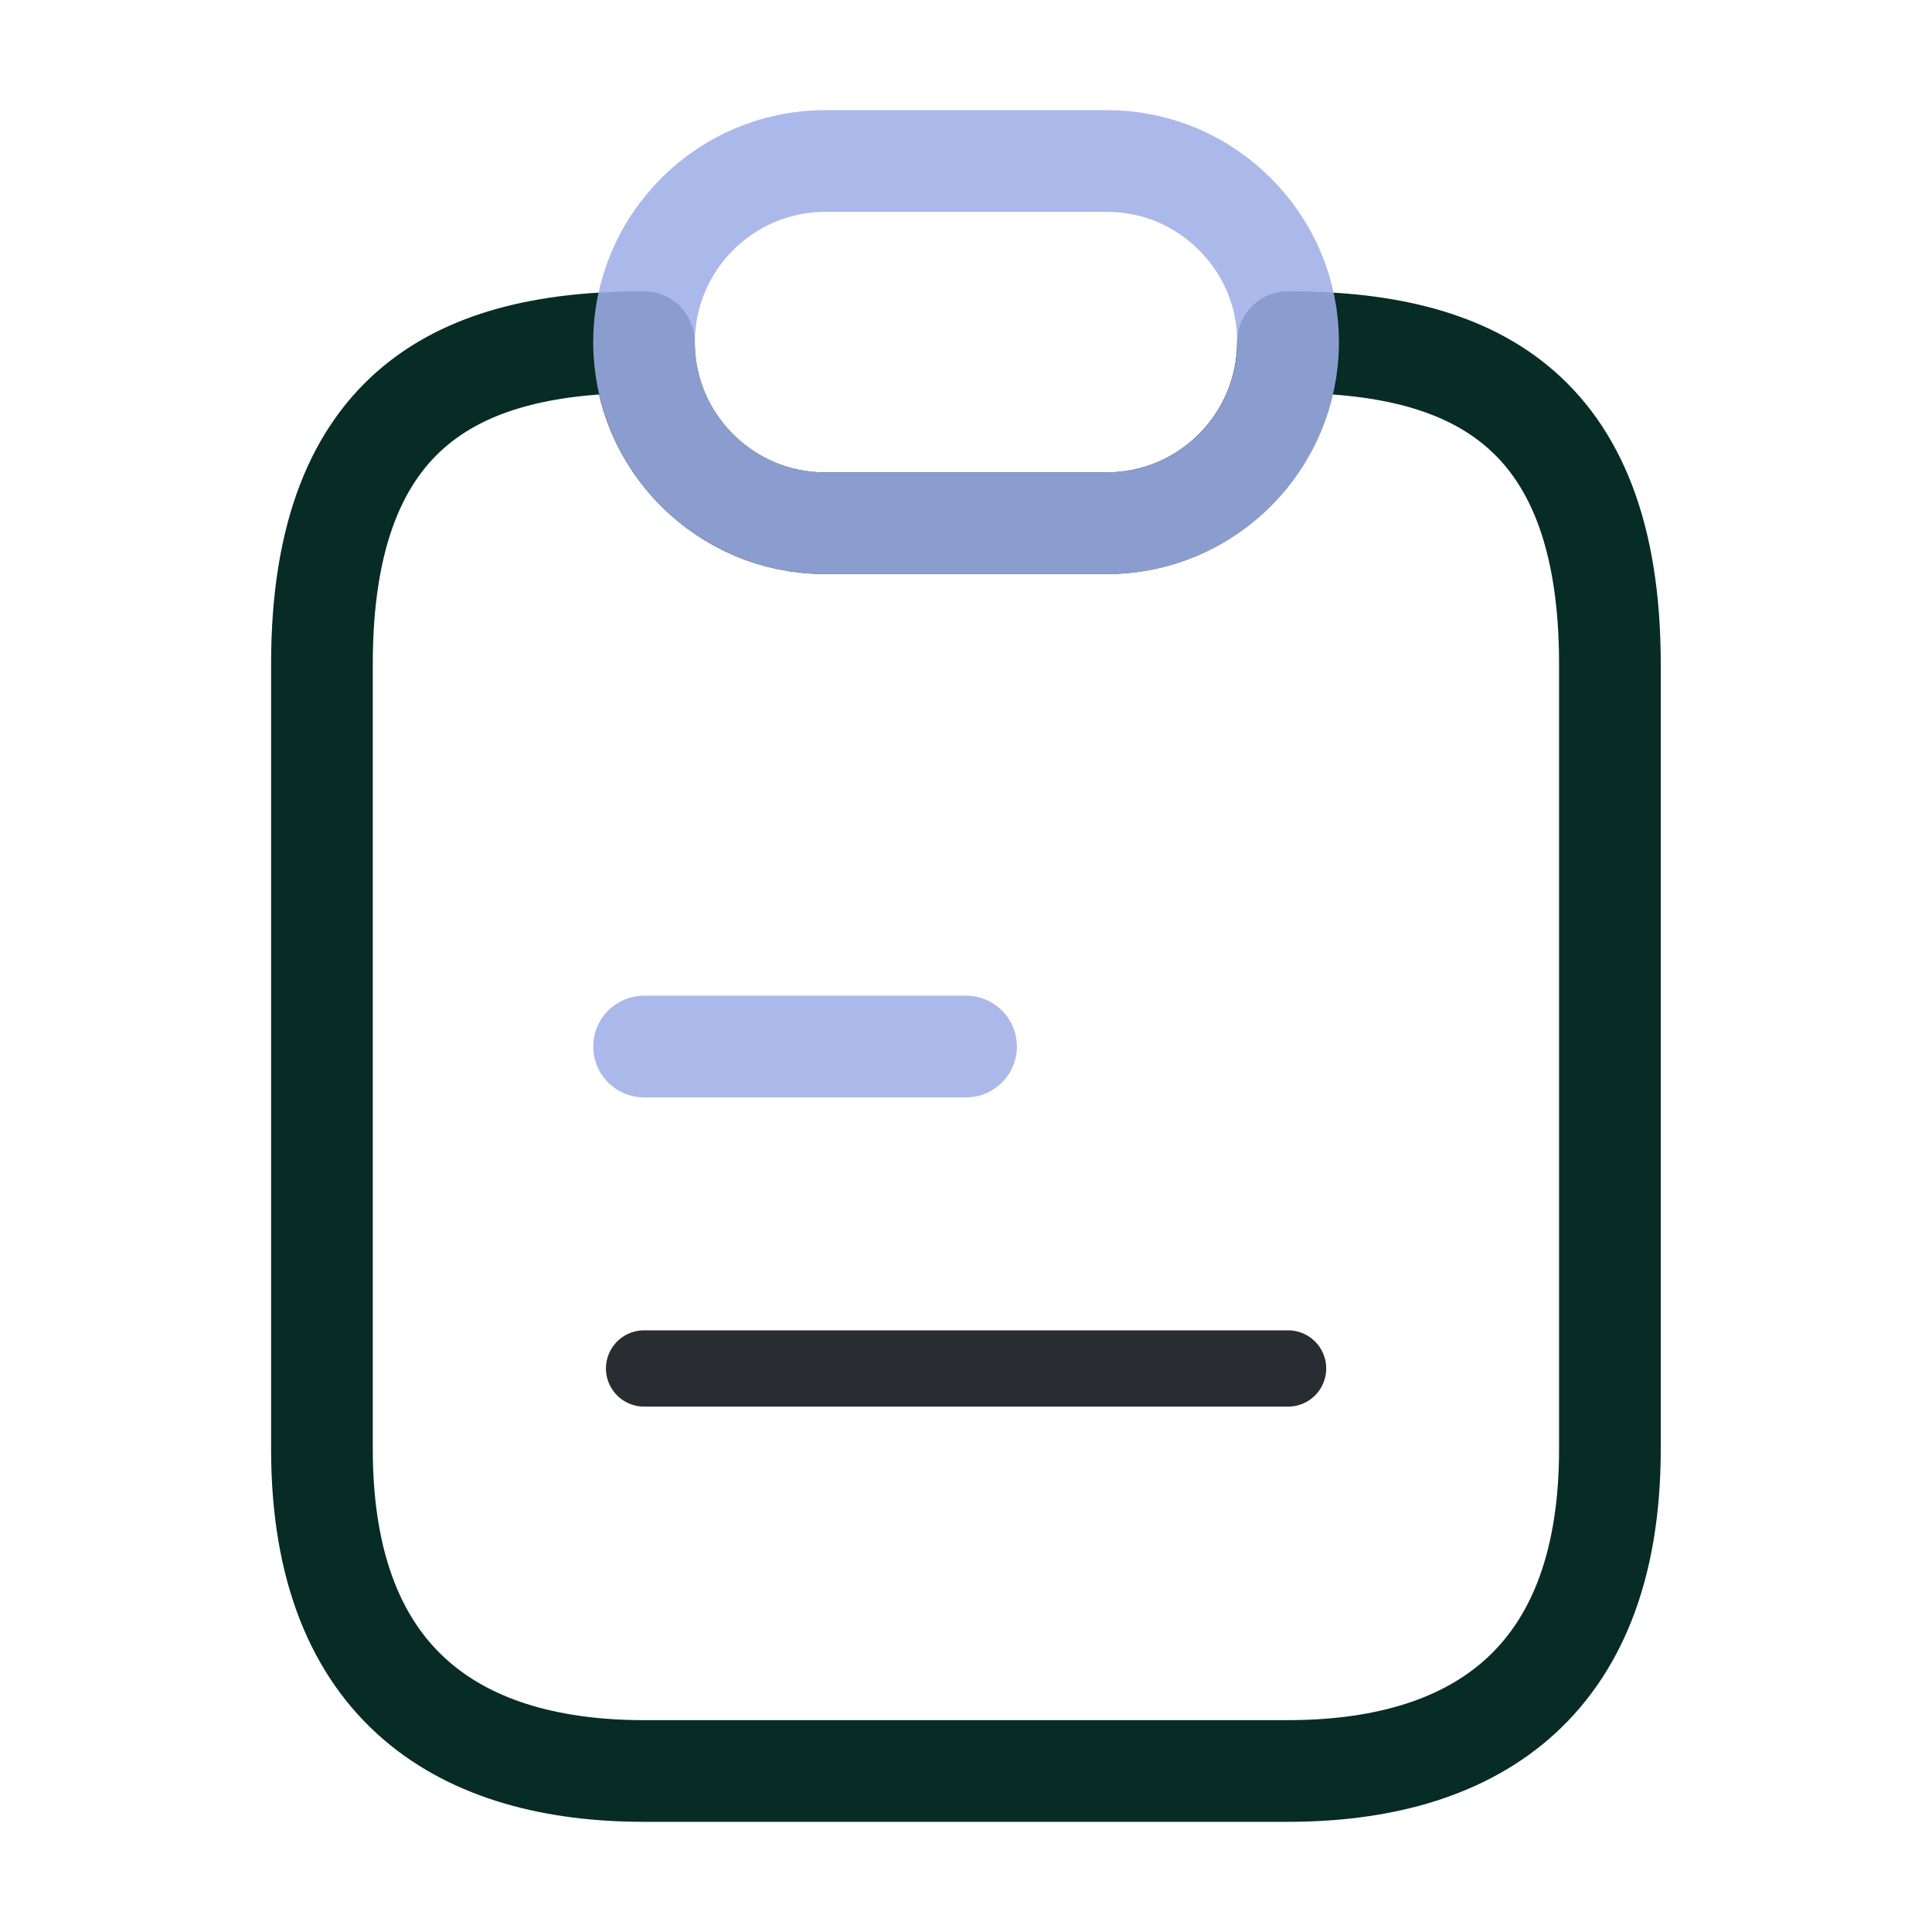 <svg width="38" height="38" viewBox="0 0 38 38" fill="none" xmlns="http://www.w3.org/2000/svg">
<path d="M31.665 13.062V28.5C31.665 33.25 28.831 34.833 25.332 34.833H12.665C9.166 34.833 6.332 33.25 6.332 28.5V13.062C6.332 7.917 9.166 6.729 12.665 6.729C12.665 7.711 13.061 8.597 13.71 9.246C14.36 9.896 15.246 10.291 16.228 10.291H21.77C23.733 10.291 25.332 8.692 25.332 6.729C28.831 6.729 31.665 7.917 31.665 13.062Z" stroke="#072C25" stroke-width="2" stroke-linecap="round" stroke-linejoin="round"/>
<path d="M25.335 6.729C25.335 8.692 23.735 10.291 21.772 10.291H16.23C15.249 10.291 14.362 9.896 13.713 9.246C13.064 8.597 12.668 7.711 12.668 6.729C12.668 4.766 14.267 3.167 16.23 3.167H21.772C22.754 3.167 23.64 3.562 24.29 4.212C24.939 4.861 25.335 5.747 25.335 6.729Z" stroke="#9EADE7" stroke-opacity="0.871" stroke-width="2" stroke-linecap="round" stroke-linejoin="round"/>
<path d="M12.668 20.584H19.001" stroke="#9EADE7" stroke-opacity="0.871" stroke-width="2" stroke-linecap="round" stroke-linejoin="round"/>
<path d="M12.668 26.916H25.335" stroke="#292D32" stroke-width="1.5" stroke-linecap="round" stroke-linejoin="round"/>
</svg>
